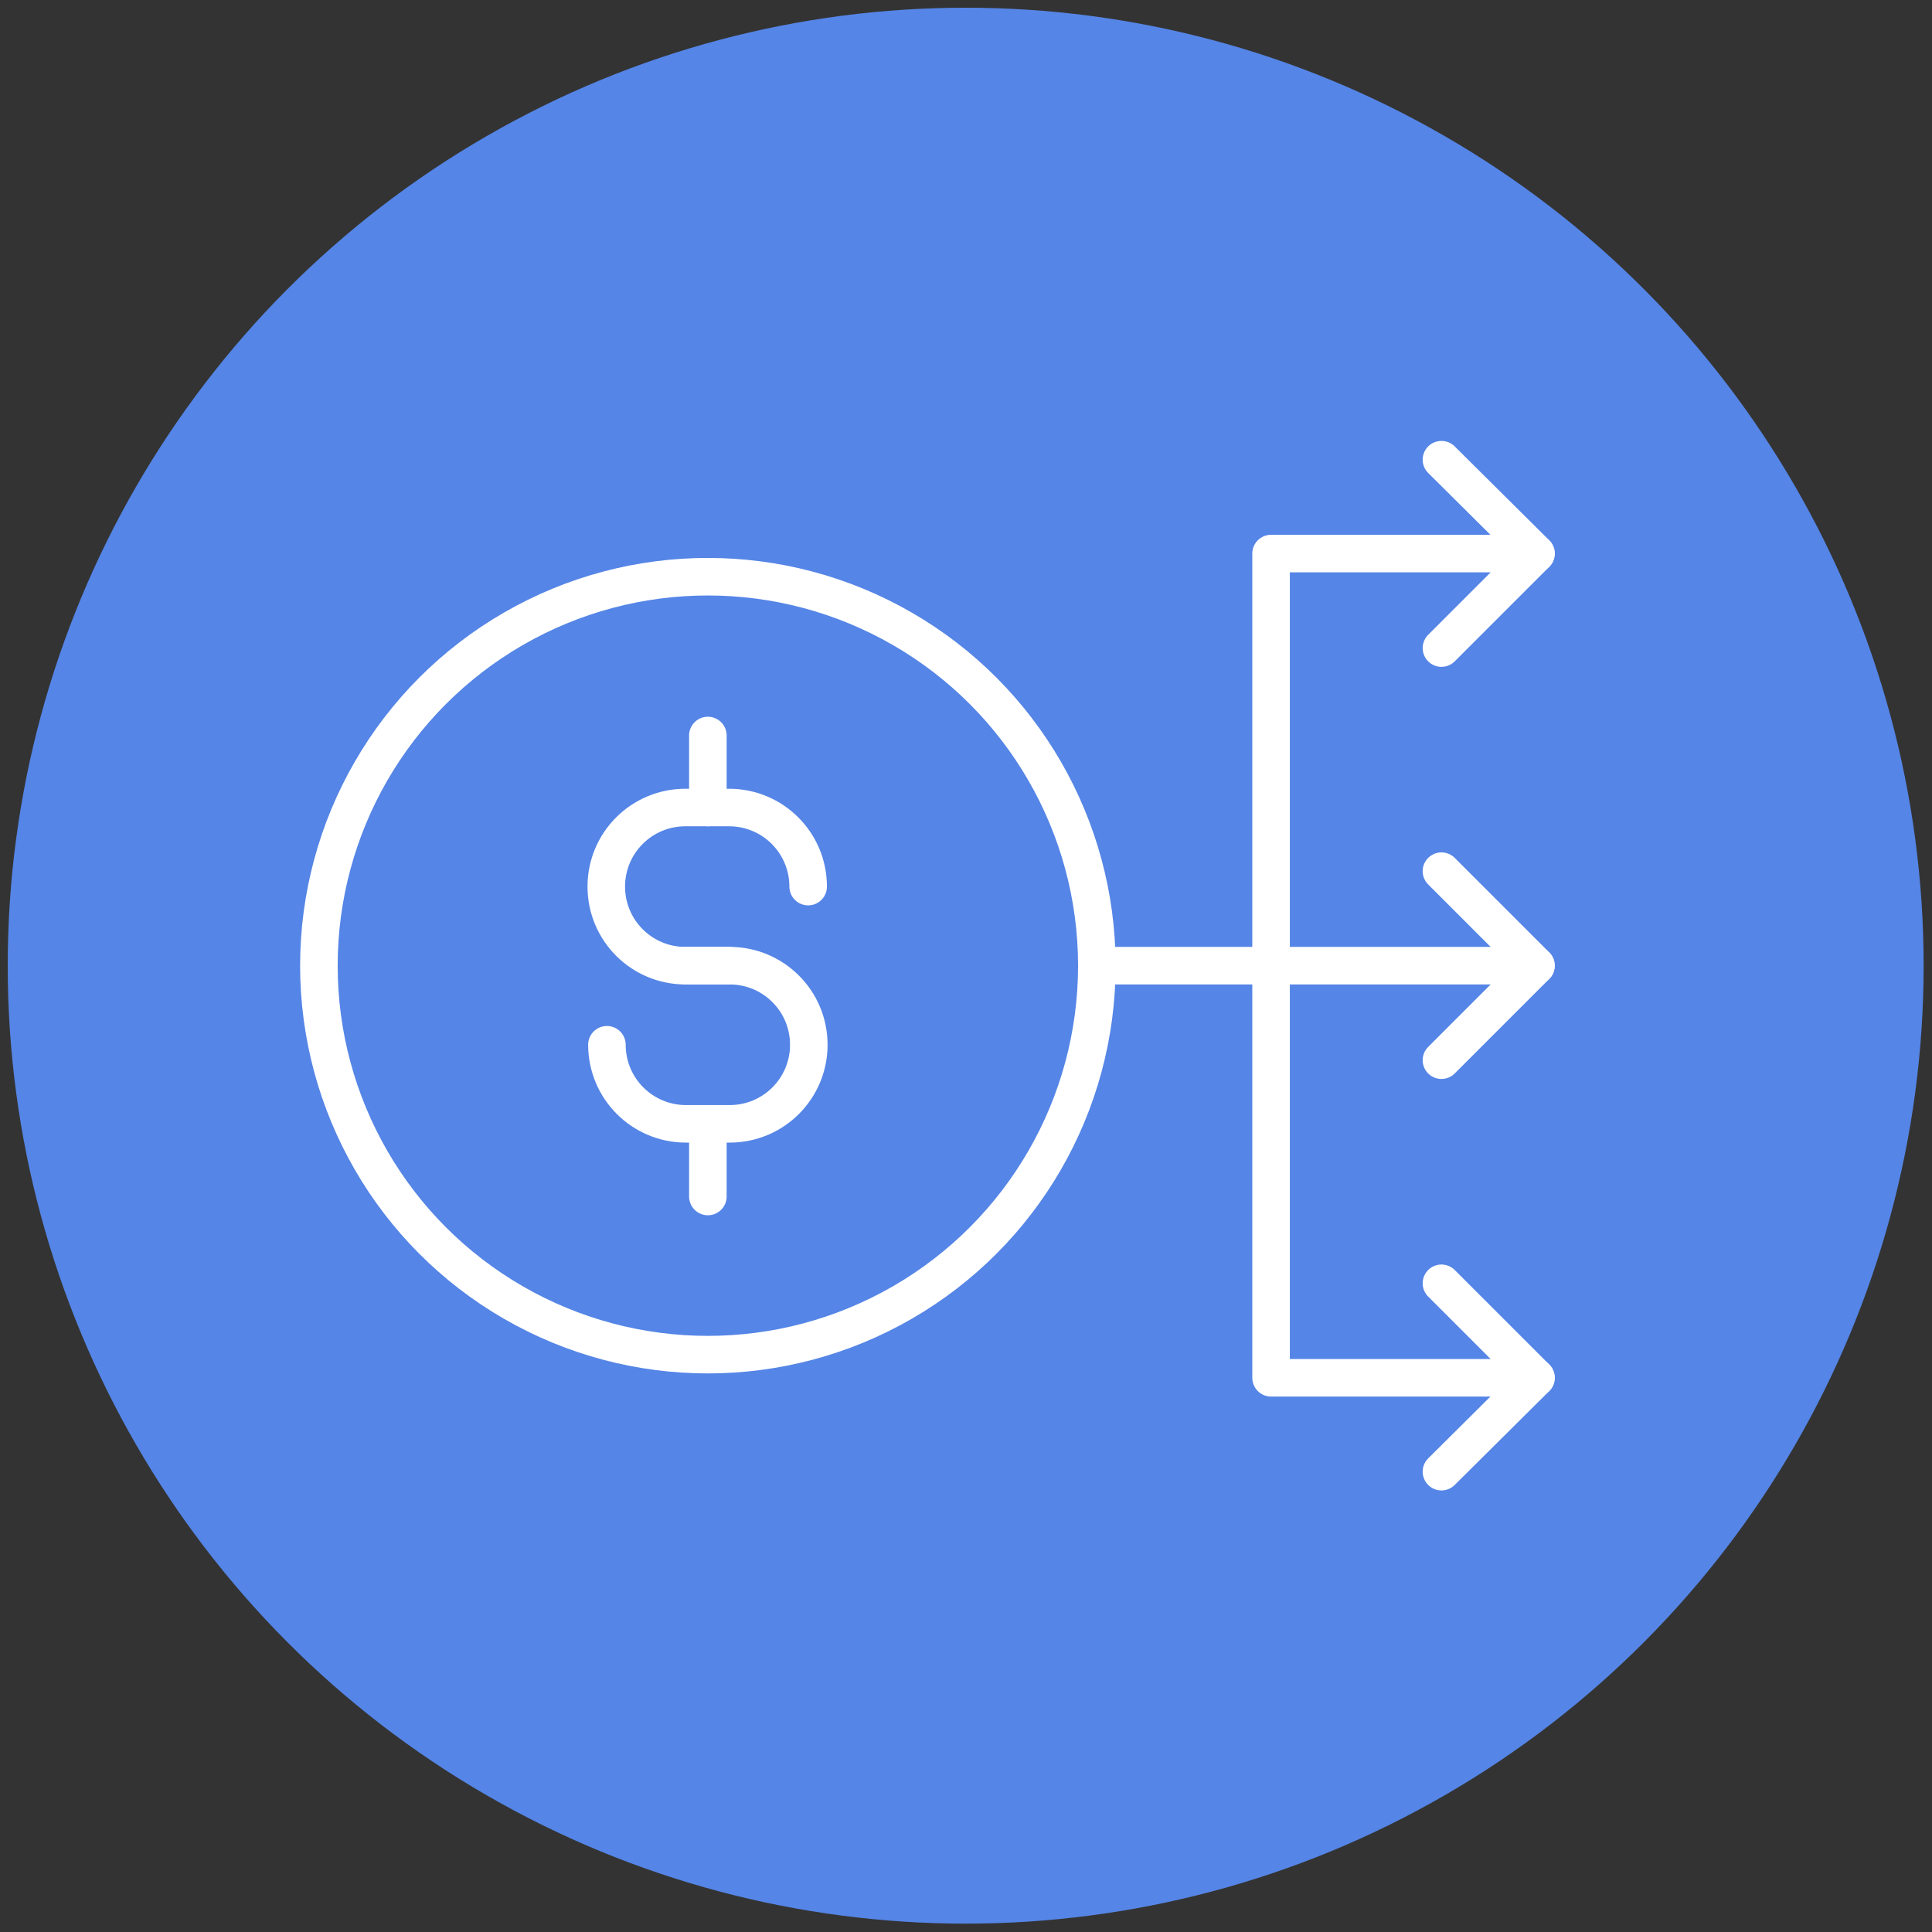 <?xml version="1.0" encoding="utf-8"?>
<!-- Generator: Adobe Illustrator 27.8.1, SVG Export Plug-In . SVG Version: 6.00 Build 0)  -->
<svg version="1.1" id="Layer_1" xmlns="http://www.w3.org/2000/svg" xmlns:xlink="http://www.w3.org/1999/xlink" x="0px" y="0px"
	 viewBox="0 0 300.5 300.5" style="enable-background:new 0 0 300.5 300.5;" xml:space="preserve">
<rect x="0" y="0" width="300.5" height="300.5" fill="#333333" stroke="none"/>
<style type="text/css">
	.st0{fill:#5585E6;}
	.st1{fill:none;stroke:#FFFFFF;stroke-width:5.84;stroke-linecap:round;stroke-linejoin:round;stroke-miterlimit:10;}
</style>
<g>
	<circle class="st0" cx="150.2" cy="150.2" r="149"/>
	<g>
		<g>
			<line class="st1" x1="238.9" y1="150.2" x2="170.6" y2="150.2"/>
			<polyline class="st1" points="197.7,150.2 197.7,214.3 238.9,214.3 			"/>
			<polyline class="st1" points="197.7,150.2 197.7,86.1 238.9,86.1 			"/>
			<polyline class="st1" points="224.2,71.5 238.9,86.1 224.2,100.8 			"/>
			<polyline class="st1" points="224.2,135.5 238.9,150.2 224.2,164.9 			"/>
			<polyline class="st1" points="224.2,199.6 238.9,214.3 224.2,228.9 			"/>
			<g>
				<circle class="st1" cx="110.1" cy="150.2" r="60.5"/>
				<g>
					<path class="st1" d="M113.4,150.2h-6.8c-6.8,0-12.3-5.5-12.3-12.3v0c0-6.8,5.5-12.3,12.3-12.3h6.8c6.8,0,12.3,5.5,12.3,12.3v0"
						/>
					<path class="st1" d="M106.7,150.2h6.8c6.8,0,12.3,5.5,12.3,12.3l0,0c0,6.8-5.5,12.3-12.3,12.3h-6.8c-6.8,0-12.3-5.5-12.3-12.3
						l0,0"/>
				</g>
				<line class="st1" x1="110.1" y1="186.1" x2="110.1" y2="174.9"/>
				<line class="st1" x1="110.1" y1="125.6" x2="110.1" y2="114.4"/>
			</g>
		</g>
	</g>
</g>
</svg>
